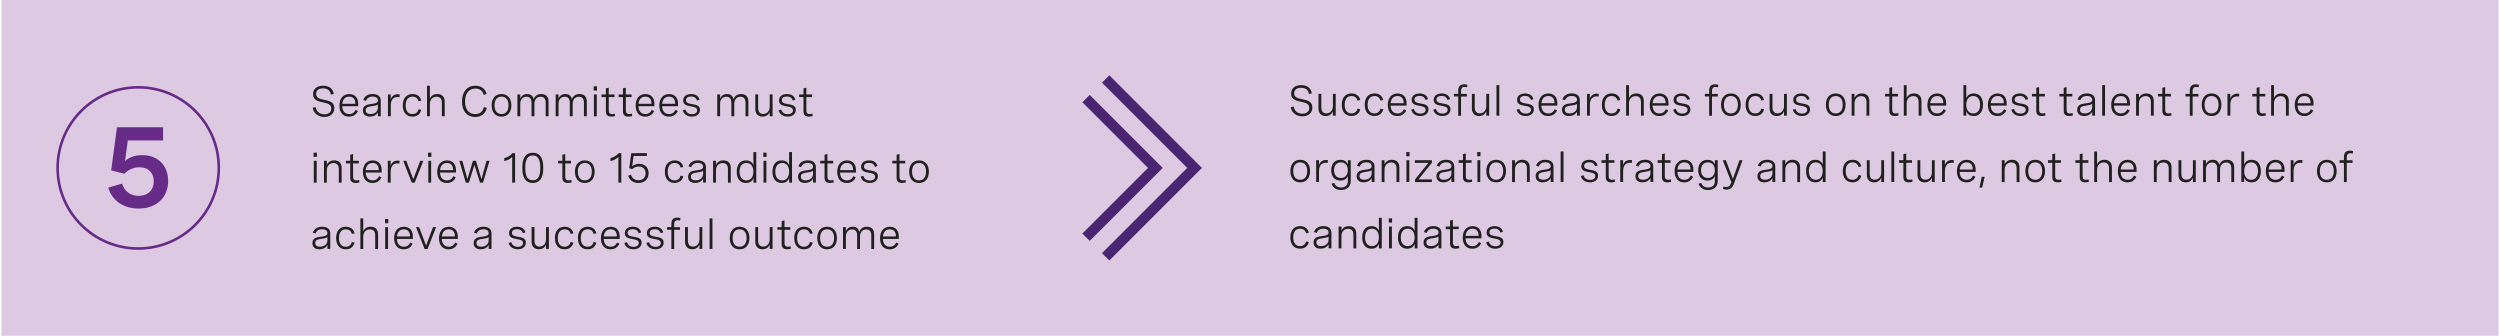 <?xml version="1.0" encoding="utf-8"?>
<!-- Generator: Adobe Illustrator 26.3.1, SVG Export Plug-In . SVG Version: 6.00 Build 0)  -->
<svg version="1.1" id="Layer_1" xmlns="http://www.w3.org/2000/svg" xmlns:xlink="http://www.w3.org/1999/xlink" x="0px" y="0px"
	 viewBox="0 0 956 128.41" style="enable-background:new 0 0 956 128.41;" xml:space="preserve">
<style type="text/css">
	.st0{fill:#DEC9E3;}
	.st1{fill:#4B2572;}
	.st2{fill:#9171B0;}
	.st3{fill:#652B86;}
	.st4{fill:none;}
	.st5{fill:#FFFFFF;}
	.st6{fill:#20201F;}
	.st7{fill:none;stroke:#652B86;stroke-miterlimit:10;}
	.st8{fill:none;stroke:#652B86;stroke-width:0.25;stroke-miterlimit:10;}
	.st9{fill:none;stroke:#652B86;stroke-width:0.25;stroke-miterlimit:10;stroke-dasharray:2.998,2.998;}
	.st10{fill:none;stroke:#4B2572;stroke-width:0.5;stroke-miterlimit:10;}
	.st11{fill:none;stroke:#652B86;stroke-width:0.5;stroke-miterlimit:10;}
	.st12{fill:#4B2572;stroke:#4B2572;stroke-width:0.5;stroke-miterlimit:10;}
	.st13{fill:#4B297A;}
	.st14{fill:#652B86;stroke:#000000;stroke-width:3;stroke-miterlimit:10;}
</style>
<rect x="0.55" class="st0" width="954.89" height="128.41"/>
<g>
	<rect x="118.51" y="32.78" class="st4" width="258.45" height="62.85"/>
	<path class="st6" d="M126.52,36.17c-0.18-1.43-1.19-2.37-2.99-2.37c-1.56,0-2.65,0.72-2.65,2.09c0,1.62,1.51,1.95,3.13,2.29
		c1.81,0.38,3.84,0.76,3.84,3.14c0,2.03-1.48,3.4-3.81,3.4c-2.41,0-4.21-1.44-4.44-3.54l1.13-0.2c0.22,1.69,1.52,2.72,3.31,2.72
		c1.66,0,2.65-0.88,2.65-2.21c0-1.64-1.54-1.98-3.18-2.34c-1.84-0.4-3.79-0.81-3.79-3.13c0-2.1,1.59-3.24,3.87-3.24
		c2.41,0,3.78,1.27,4.04,3.19L126.52,36.17z"/>
	<path class="st6" d="M136.97,40.62h-6.09c0.04,1.74,0.9,2.99,2.64,2.99c1.29,0,2.07-0.68,2.45-1.6l0.9,0.43
		c-0.56,1.26-1.66,2.16-3.41,2.16c-2.43,0-3.66-1.73-3.66-4.25c0-2.69,1.42-4.38,3.75-4.38c2.05,0,3.42,1.32,3.42,3.66V40.62z
		 M130.9,39.69h4.97v-0.16c0-1.74-0.93-2.58-2.35-2.58C131.89,36.95,131.03,38.11,130.9,39.69z"/>
	<path class="st6" d="M145.6,38.49v5.97h-1.08v-1.52c-0.69,1.23-1.89,1.65-3.07,1.65c-1.72,0-2.68-0.9-2.68-2.38
		c0-2.06,1.84-2.27,3.39-2.47c1.32-0.17,2.36-0.33,2.36-1.38c0-0.84-0.68-1.42-2.01-1.42c-1.34,0-2.2,0.59-2.55,1.62l-1.04-0.31
		c0.47-1.42,1.71-2.3,3.61-2.3C144.45,35.96,145.6,36.88,145.6,38.49z M144.51,41.19v-1.22c-0.55,0.37-1.43,0.52-2.3,0.64
		c-1.23,0.18-2.36,0.32-2.36,1.57c0,1,0.7,1.43,1.8,1.43C143.24,43.61,144.51,42.71,144.51,41.19z"/>
	<path class="st6" d="M148.34,36.12h1.09v1.85c0.44-1.36,1.48-1.93,2.71-1.93c0.23,0,0.47,0.02,0.71,0.07l-0.06,1.04
		c-0.25-0.03-0.47-0.06-0.71-0.06c-1.7,0-2.64,1.14-2.64,3.13v4.24h-1.09V36.12z"/>
	<path class="st6" d="M160.04,38.71c-0.29-1.13-1.08-1.76-2.29-1.76c-1.58,0-2.63,1.09-2.63,3.35c0,2.11,0.92,3.31,2.6,3.31
		c1.23,0,2.02-0.64,2.31-1.82l1.06,0.23c-0.38,1.55-1.51,2.57-3.37,2.57c-2.33,0-3.7-1.62-3.7-4.3c0-2.76,1.44-4.33,3.74-4.33
		c1.85,0,2.95,1.01,3.33,2.52L160.04,38.71z"/>
	<path class="st6" d="M163.3,32.78h1.09v4.92c0.5-1.1,1.42-1.74,2.82-1.74c1.86,0,2.85,1.12,2.85,2.9v5.61h-1.09v-5.21
		c0-1.44-0.66-2.28-2.01-2.28c-1.62,0-2.57,1.2-2.57,2.76v4.73h-1.09V32.78z"/>
	<path class="st6" d="M184.96,36.27c-0.37-1.59-1.54-2.41-3.19-2.41c-2.56,0-3.94,1.98-3.94,4.93c0,3.03,1.45,4.85,3.86,4.85
		c1.76,0,2.96-0.96,3.35-2.68l1.11,0.28c-0.47,2.18-2.09,3.49-4.48,3.49c-3.13,0-4.99-2.23-4.99-5.9s1.86-6.04,5.1-6.04
		c2.21,0,3.8,1.12,4.29,3.21L184.96,36.27z"/>
	<path class="st6" d="M195.54,40.28c0,2.69-1.45,4.32-3.77,4.32s-3.76-1.62-3.76-4.32c0-2.68,1.44-4.32,3.76-4.32
		S195.54,37.59,195.54,40.28z M189.1,40.28c0,2.14,1,3.33,2.67,3.33c1.67,0,2.68-1.19,2.68-3.33c0-2.13-1-3.33-2.68-3.33
		C190.1,36.95,189.1,38.14,189.1,40.28z"/>
	<path class="st6" d="M197.86,36.12h1.09v1.55c0.47-1.1,1.36-1.71,2.65-1.71c1.35,0,2.17,0.68,2.46,1.96
		c0.48-1.24,1.43-1.96,2.92-1.96c1.81,0,2.78,1.06,2.78,2.84v5.67h-1.09v-5.19c0-1.5-0.67-2.29-1.94-2.29
		c-1.49,0-2.37,1.12-2.37,2.68v4.8h-1.1v-5.19c0-1.49-0.64-2.29-1.91-2.29c-1.5,0-2.4,1.11-2.4,2.68v4.8h-1.09V36.12z"/>
	<path class="st6" d="M212.49,36.12h1.09v1.55c0.47-1.1,1.36-1.71,2.65-1.71c1.35,0,2.17,0.68,2.46,1.96
		c0.48-1.24,1.43-1.96,2.92-1.96c1.81,0,2.78,1.06,2.78,2.84v5.67h-1.09v-5.19c0-1.5-0.67-2.29-1.94-2.29
		c-1.49,0-2.37,1.12-2.37,2.68v4.8h-1.1v-5.19c0-1.49-0.64-2.29-1.91-2.29c-1.5,0-2.4,1.11-2.4,2.68v4.8h-1.09V36.12z"/>
	<path class="st6" d="M228.28,33.01v1.61h-1.25v-1.61H228.28z M228.2,36.12v8.35h-1.09v-8.35H228.2z"/>
	<path class="st6" d="M234.99,36.12v1h-2.2v5.13c0,0.72,0.2,1.36,1.3,1.36c0.31,0,0.65-0.06,1.01-0.15l0.11,0.92
		c-0.49,0.14-1,0.21-1.47,0.21c-2.05,0-2.05-1.54-2.05-2.11v-5.36h-1.65v-1h1.65v-2.31l1.09-0.29v2.6H234.99z"/>
	<path class="st6" d="M241.52,36.12v1h-2.2v5.13c0,0.72,0.2,1.36,1.3,1.36c0.31,0,0.65-0.06,1.01-0.15l0.11,0.92
		c-0.49,0.14-1,0.21-1.47,0.21c-2.05,0-2.05-1.54-2.05-2.11v-5.36h-1.65v-1h1.65v-2.31l1.09-0.29v2.6H241.52z"/>
	<path class="st6" d="M250.24,40.62h-6.09c0.04,1.74,0.9,2.99,2.64,2.99c1.29,0,2.07-0.68,2.45-1.6l0.9,0.43
		c-0.56,1.26-1.66,2.16-3.41,2.16c-2.43,0-3.66-1.73-3.66-4.25c0-2.69,1.42-4.38,3.75-4.38c2.05,0,3.42,1.32,3.42,3.66V40.62z
		 M244.16,39.69h4.97v-0.16c0-1.74-0.93-2.58-2.35-2.58C245.16,36.95,244.29,38.11,244.16,39.69z"/>
	<path class="st6" d="M259.29,40.62h-6.09c0.04,1.74,0.9,2.99,2.64,2.99c1.29,0,2.07-0.68,2.45-1.6l0.9,0.43
		c-0.56,1.26-1.66,2.16-3.41,2.16c-2.43,0-3.66-1.73-3.66-4.25c0-2.69,1.42-4.38,3.75-4.38c2.05,0,3.42,1.32,3.42,3.66V40.62z
		 M253.21,39.69h4.97v-0.16c0-1.74-0.93-2.58-2.35-2.58C254.21,36.95,253.34,38.11,253.21,39.69z"/>
	<path class="st6" d="M266.52,38.44c-0.29-1-1.04-1.54-2.25-1.54c-1.25,0-1.95,0.56-1.95,1.42c0,1.09,1.13,1.28,2.37,1.49
		c1.42,0.23,2.98,0.49,2.98,2.22c0,1.54-1.23,2.56-3.1,2.56c-1.71,0-3.1-0.86-3.5-2.43l1.03-0.3c0.31,1.25,1.31,1.8,2.49,1.8
		c1.24,0,2-0.61,2-1.48c0-1.08-1.15-1.27-2.39-1.5c-1.42-0.25-2.96-0.54-2.96-2.26c0-1.55,1.23-2.46,3.07-2.46s2.87,0.9,3.19,2.18
		L266.52,38.44z"/>
	<path class="st6" d="M274.28,36.12h1.09v1.55c0.47-1.1,1.36-1.71,2.65-1.71c1.35,0,2.17,0.68,2.46,1.96
		c0.48-1.24,1.43-1.96,2.92-1.96c1.81,0,2.78,1.06,2.78,2.84v5.67h-1.09v-5.19c0-1.5-0.67-2.29-1.94-2.29
		c-1.49,0-2.37,1.12-2.37,2.68v4.8h-1.1v-5.19c0-1.49-0.64-2.29-1.91-2.29c-1.5,0-2.4,1.11-2.4,2.68v4.8h-1.09V36.12z"/>
	<path class="st6" d="M295.43,44.47h-1.09v-1.62c-0.5,1.1-1.42,1.74-2.75,1.74c-1.75,0-2.76-1.11-2.76-2.9v-5.58h1.09v5.17
		c0,1.45,0.66,2.29,1.93,2.29c1.54,0,2.49-1.2,2.49-2.76v-4.7h1.09V44.47z"/>
	<path class="st6" d="M303.16,38.44c-0.29-1-1.04-1.54-2.25-1.54c-1.25,0-1.95,0.56-1.95,1.42c0,1.09,1.13,1.28,2.37,1.49
		c1.42,0.23,2.98,0.49,2.98,2.22c0,1.54-1.23,2.56-3.1,2.56c-1.71,0-3.1-0.86-3.5-2.43l1.03-0.3c0.31,1.25,1.31,1.8,2.49,1.8
		c1.24,0,2-0.61,2-1.48c0-1.08-1.15-1.27-2.39-1.5c-1.42-0.25-2.96-0.54-2.96-2.26c0-1.55,1.23-2.46,3.07-2.46s2.87,0.9,3.19,2.18
		L303.16,38.44z"/>
	<path class="st6" d="M310.55,36.12v1h-2.2v5.13c0,0.72,0.2,1.36,1.3,1.36c0.31,0,0.65-0.06,1.01-0.15l0.11,0.92
		c-0.49,0.14-1,0.21-1.47,0.21c-2.05,0-2.05-1.54-2.05-2.11v-5.36h-1.65v-1h1.65v-2.31l1.09-0.29v2.6H310.55z"/>
	<path class="st6" d="M121.17,58.38v1.61h-1.25v-1.61H121.17z M121.1,61.49v8.35H120v-8.35H121.1z"/>
	<path class="st6" d="M123.89,61.49h1.09v1.58c0.5-1.1,1.42-1.74,2.82-1.74c1.86,0,2.85,1.12,2.85,2.9v5.61h-1.09v-5.21
		c0-1.44-0.66-2.28-2.01-2.28c-1.62,0-2.57,1.2-2.57,2.76v4.73h-1.09V61.49z"/>
	<path class="st6" d="M137.22,61.49v1h-2.2v5.13c0,0.72,0.2,1.36,1.3,1.36c0.31,0,0.65-0.06,1.01-0.15l0.11,0.92
		c-0.49,0.14-1,0.21-1.47,0.21c-2.05,0-2.05-1.54-2.05-2.11v-5.36h-1.65v-1h1.65v-2.31l1.09-0.29v2.6H137.22z"/>
	<path class="st6" d="M145.94,65.99h-6.09c0.04,1.74,0.9,2.99,2.64,2.99c1.29,0,2.07-0.68,2.45-1.6l0.9,0.43
		c-0.56,1.26-1.66,2.16-3.41,2.16c-2.43,0-3.66-1.73-3.66-4.25c0-2.69,1.42-4.38,3.75-4.38c2.05,0,3.42,1.32,3.42,3.66V65.99z
		 M139.86,65.06h4.97V64.9c0-1.74-0.93-2.58-2.35-2.58C140.85,62.32,139.99,63.48,139.86,65.06z"/>
	<path class="st6" d="M148.29,61.49h1.09v1.85c0.44-1.36,1.48-1.93,2.71-1.93c0.23,0,0.47,0.02,0.71,0.07l-0.06,1.04
		c-0.25-0.03-0.47-0.06-0.71-0.06c-1.7,0-2.64,1.14-2.64,3.13v4.24h-1.09V61.49z"/>
	<path class="st6" d="M160.69,61.49h1.18l-3.27,8.35h-1.14l-3.27-8.35h1.17l2.68,7.04L160.69,61.49z"/>
	<path class="st6" d="M164.95,58.38v1.61h-1.25v-1.61H164.95z M164.87,61.49v8.35h-1.09v-8.35H164.87z"/>
	<path class="st6" d="M174.36,65.99h-6.09c0.04,1.74,0.9,2.99,2.64,2.99c1.29,0,2.07-0.68,2.45-1.6l0.9,0.43
		c-0.56,1.26-1.66,2.16-3.41,2.16c-2.43,0-3.66-1.73-3.66-4.25c0-2.69,1.42-4.38,3.75-4.38c2.05,0,3.42,1.32,3.42,3.66V65.99z
		 M168.28,65.06h4.97V64.9c0-1.74-0.93-2.58-2.35-2.58C169.28,62.32,168.41,63.48,168.28,65.06z"/>
	<path class="st6" d="M186.04,61.49h1.15l-2.49,8.35h-1.15l-2.13-6.75l-2.13,6.75h-1.16l-2.48-8.35h1.15l1.94,7.03l2.11-7.03h1.15
		l2.11,7.03L186.04,61.49z"/>
	<path class="st6" d="M196.97,58.57v11.26h-1.11v-9.85c-0.72,0.8-1.73,1.34-3.02,1.62v-1.16c1.28-0.28,2.33-0.92,3.14-1.87H196.97z"
		/>
	<path class="st6" d="M207.73,63.95v0.48c0,3.62-1.37,5.54-3.99,5.54c-2.63,0-4-1.91-4-5.54v-0.48c0-3.62,1.37-5.54,4-5.54
		C206.36,58.41,207.73,60.32,207.73,63.95z M200.87,63.95v0.48c0,3.02,0.94,4.5,2.87,4.5c1.92,0,2.86-1.48,2.86-4.5v-0.48
		c0-3.02-0.94-4.5-2.86-4.5C201.81,59.45,200.87,60.93,200.87,63.95z"/>
	<path class="st6" d="M218.35,61.49v1h-2.2v5.13c0,0.72,0.2,1.36,1.3,1.36c0.31,0,0.65-0.06,1.01-0.15l0.11,0.92
		c-0.49,0.14-1,0.21-1.47,0.21c-2.05,0-2.05-1.54-2.05-2.11v-5.36h-1.65v-1h1.65v-2.31l1.09-0.29v2.6H218.35z"/>
	<path class="st6" d="M227.39,65.65c0,2.69-1.45,4.32-3.77,4.32s-3.76-1.62-3.76-4.32c0-2.68,1.44-4.32,3.76-4.32
		S227.39,62.96,227.39,65.65z M220.96,65.65c0,2.14,1,3.33,2.67,3.33c1.67,0,2.68-1.19,2.68-3.33c0-2.13-1-3.33-2.68-3.33
		C221.96,62.32,220.96,63.51,220.96,65.65z"/>
	<path class="st6" d="M237.58,58.57v11.26h-1.11v-9.85c-0.72,0.8-1.73,1.34-3.02,1.62v-1.16c1.28-0.28,2.33-0.92,3.14-1.87H237.58z"
		/>
	<path class="st6" d="M247.38,58.57v1.05h-5.11l-0.53,3.97c0.83-0.67,1.77-0.93,2.71-0.93c2.29,0,3.58,1.55,3.58,3.58
		c0,2.2-1.51,3.73-3.89,3.73c-1.94,0-3.42-1.04-3.93-2.82l1.08-0.33c0.39,1.34,1.46,2.11,2.88,2.11c1.69,0,2.72-1.08,2.72-2.64
		c0-1.43-0.88-2.62-2.6-2.62c-1,0-1.95,0.4-2.56,1.02l-1.1-0.4l0.77-5.72H247.38z"/>
	<path class="st6" d="M260.26,64.08c-0.29-1.13-1.08-1.76-2.29-1.76c-1.58,0-2.63,1.09-2.63,3.35c0,2.11,0.92,3.31,2.6,3.31
		c1.23,0,2.02-0.64,2.31-1.82l1.06,0.23c-0.38,1.55-1.51,2.57-3.37,2.57c-2.33,0-3.7-1.62-3.7-4.3c0-2.76,1.44-4.33,3.74-4.33
		c1.85,0,2.95,1.01,3.33,2.52L260.26,64.08z"/>
	<path class="st6" d="M269.95,63.86v5.97h-1.08v-1.52c-0.69,1.23-1.89,1.65-3.07,1.65c-1.72,0-2.68-0.9-2.68-2.38
		c0-2.06,1.84-2.27,3.39-2.47c1.32-0.17,2.36-0.33,2.36-1.38c0-0.84-0.68-1.42-2.01-1.42c-1.34,0-2.2,0.59-2.55,1.62l-1.04-0.31
		c0.47-1.42,1.71-2.3,3.61-2.3C268.8,61.33,269.95,62.24,269.95,63.86z M268.86,66.55v-1.22c-0.55,0.37-1.43,0.52-2.3,0.64
		c-1.23,0.18-2.36,0.32-2.36,1.57c0,1,0.7,1.43,1.8,1.43C267.59,68.98,268.86,68.08,268.86,66.55z"/>
	<path class="st6" d="M272.69,61.49h1.09v1.58c0.5-1.1,1.42-1.74,2.82-1.74c1.86,0,2.85,1.12,2.85,2.9v5.61h-1.09v-5.21
		c0-1.44-0.66-2.28-2.01-2.28c-1.62,0-2.57,1.2-2.57,2.76v4.73h-1.09V61.49z"/>
	<path class="st6" d="M289.19,69.84h-1.08v-1.73c-0.57,1.37-1.58,1.86-2.84,1.86c-2.37,0-3.55-1.76-3.55-4.32
		c0-2.56,1.2-4.32,3.54-4.32c1.26,0,2.32,0.51,2.84,1.82v-5h1.1V69.84z M288.09,65.65c0-2.09-1-3.33-2.65-3.33
		c-1.65,0-2.64,1.24-2.64,3.33c0,2.08,0.98,3.33,2.64,3.33C287.09,68.98,288.09,67.73,288.09,65.65z"/>
	<path class="st6" d="M293.14,58.38v1.61h-1.25v-1.61H293.14z M293.06,61.49v8.35h-1.09v-8.35H293.06z"/>
	<path class="st6" d="M302.86,69.84h-1.08v-1.73c-0.57,1.37-1.58,1.86-2.84,1.86c-2.37,0-3.55-1.76-3.55-4.32
		c0-2.56,1.2-4.32,3.54-4.32c1.26,0,2.32,0.51,2.84,1.82v-5h1.1V69.84z M301.76,65.65c0-2.09-1-3.33-2.65-3.33
		c-1.65,0-2.64,1.24-2.64,3.33c0,2.08,0.98,3.33,2.64,3.33C300.76,68.98,301.76,67.73,301.76,65.65z"/>
	<path class="st6" d="M311.99,63.86v5.97h-1.08v-1.52c-0.69,1.23-1.89,1.65-3.07,1.65c-1.72,0-2.68-0.9-2.68-2.38
		c0-2.06,1.84-2.27,3.39-2.47c1.32-0.17,2.36-0.33,2.36-1.38c0-0.84-0.68-1.42-2.01-1.42c-1.34,0-2.2,0.59-2.55,1.62l-1.04-0.31
		c0.47-1.42,1.71-2.3,3.61-2.3C310.84,61.33,311.99,62.24,311.99,63.86z M310.9,66.55v-1.22c-0.55,0.37-1.43,0.52-2.3,0.64
		c-1.23,0.18-2.36,0.32-2.36,1.57c0,1,0.7,1.43,1.8,1.43C309.63,68.98,310.9,68.08,310.9,66.55z"/>
	<path class="st6" d="M318.61,61.49v1h-2.2v5.13c0,0.72,0.2,1.36,1.3,1.36c0.31,0,0.65-0.06,1.01-0.15l0.11,0.92
		c-0.49,0.14-1,0.21-1.47,0.21c-2.05,0-2.05-1.54-2.05-2.11v-5.36h-1.65v-1h1.65v-2.31l1.09-0.29v2.6H318.61z"/>
	<path class="st6" d="M327.32,65.99h-6.09c0.04,1.74,0.9,2.99,2.64,2.99c1.29,0,2.07-0.68,2.45-1.6l0.9,0.43
		c-0.56,1.26-1.66,2.16-3.41,2.16c-2.43,0-3.66-1.73-3.66-4.25c0-2.69,1.42-4.38,3.75-4.38c2.05,0,3.42,1.32,3.42,3.66V65.99z
		 M321.25,65.06h4.97V64.9c0-1.74-0.93-2.58-2.35-2.58C322.24,62.32,321.37,63.48,321.25,65.06z"/>
	<path class="st6" d="M334.56,63.81c-0.29-1-1.04-1.54-2.25-1.54c-1.25,0-1.95,0.56-1.95,1.42c0,1.09,1.13,1.28,2.37,1.49
		c1.42,0.23,2.98,0.49,2.98,2.22c0,1.54-1.23,2.56-3.1,2.56c-1.71,0-3.1-0.86-3.5-2.43l1.03-0.3c0.31,1.25,1.31,1.8,2.49,1.8
		c1.24,0,2-0.61,2-1.48c0-1.08-1.15-1.27-2.39-1.5c-1.42-0.25-2.96-0.54-2.96-2.26c0-1.55,1.23-2.46,3.07-2.46s2.87,0.9,3.19,2.18
		L334.56,63.81z"/>
	<path class="st6" d="M346.16,61.49v1h-2.2v5.13c0,0.72,0.2,1.36,1.3,1.36c0.31,0,0.65-0.06,1.01-0.15l0.11,0.92
		c-0.49,0.14-1,0.21-1.47,0.21c-2.05,0-2.05-1.54-2.05-2.11v-5.36h-1.65v-1h1.65v-2.31l1.09-0.29v2.6H346.16z"/>
	<path class="st6" d="M355.2,65.65c0,2.69-1.45,4.32-3.77,4.32c-2.32,0-3.76-1.62-3.76-4.32c0-2.68,1.44-4.32,3.76-4.32
		C353.76,61.33,355.2,62.96,355.2,65.65z M348.77,65.65c0,2.14,1,3.33,2.67,3.33c1.67,0,2.68-1.19,2.68-3.33
		c0-2.13-1-3.33-2.68-3.33C349.77,62.32,348.77,63.51,348.77,65.65z"/>
	<path class="st6" d="M126.29,89.23v5.97h-1.08v-1.52c-0.69,1.23-1.89,1.65-3.07,1.65c-1.72,0-2.68-0.9-2.68-2.38
		c0-2.06,1.84-2.27,3.39-2.47c1.32-0.17,2.36-0.33,2.36-1.38c0-0.84-0.68-1.42-2.01-1.42c-1.34,0-2.2,0.59-2.55,1.62L119.6,89
		c0.47-1.42,1.71-2.3,3.61-2.3C125.14,86.7,126.29,87.61,126.29,89.23z M125.2,91.92V90.7c-0.55,0.37-1.43,0.52-2.3,0.64
		c-1.23,0.18-2.36,0.32-2.36,1.57c0,1,0.7,1.43,1.8,1.43C123.93,94.34,125.2,93.45,125.2,91.92z"/>
	<path class="st6" d="M134.55,89.45c-0.29-1.13-1.08-1.76-2.29-1.76c-1.58,0-2.63,1.09-2.63,3.35c0,2.11,0.92,3.31,2.6,3.31
		c1.23,0,2.02-0.64,2.31-1.82l1.06,0.23c-0.38,1.55-1.51,2.57-3.37,2.57c-2.33,0-3.7-1.62-3.7-4.3c0-2.76,1.44-4.33,3.74-4.33
		c1.85,0,2.95,1.01,3.33,2.52L134.55,89.45z"/>
	<path class="st6" d="M137.81,83.52h1.09v4.92c0.5-1.1,1.42-1.74,2.82-1.74c1.86,0,2.85,1.12,2.85,2.9v5.61h-1.09V90
		c0-1.44-0.66-2.28-2.01-2.28c-1.62,0-2.57,1.2-2.57,2.76v4.73h-1.09V83.52z"/>
	<path class="st6" d="M148.47,83.75v1.61h-1.25v-1.61H148.47z M148.39,86.86v8.35h-1.09v-8.35H148.39z"/>
	<path class="st6" d="M157.88,91.36h-6.09c0.04,1.74,0.9,2.99,2.64,2.99c1.29,0,2.07-0.68,2.45-1.6l0.9,0.43
		c-0.56,1.26-1.66,2.16-3.41,2.16c-2.43,0-3.66-1.73-3.66-4.25c0-2.69,1.42-4.38,3.75-4.38c2.05,0,3.42,1.32,3.42,3.66V91.36z
		 M151.8,90.43h4.97v-0.16c0-1.74-0.93-2.58-2.35-2.58C152.8,87.69,151.93,88.85,151.8,90.43z"/>
	<path class="st6" d="M165.59,86.86h1.18l-3.27,8.35h-1.14l-3.27-8.35h1.17l2.68,7.04L165.59,86.86z"/>
	<path class="st6" d="M175.05,91.36h-6.09c0.04,1.74,0.9,2.99,2.64,2.99c1.29,0,2.07-0.68,2.45-1.6l0.9,0.43
		c-0.56,1.26-1.66,2.16-3.41,2.16c-2.43,0-3.66-1.73-3.66-4.25c0-2.69,1.42-4.38,3.75-4.38c2.05,0,3.42,1.32,3.42,3.66V91.36z
		 M168.97,90.43h4.97v-0.16c0-1.74-0.93-2.58-2.35-2.58C169.97,87.69,169.1,88.85,168.97,90.43z"/>
	<path class="st6" d="M187.95,89.23v5.97h-1.08v-1.52c-0.69,1.23-1.89,1.65-3.07,1.65c-1.72,0-2.68-0.9-2.68-2.38
		c0-2.06,1.84-2.27,3.39-2.47c1.32-0.17,2.36-0.33,2.36-1.38c0-0.84-0.68-1.42-2.01-1.42c-1.34,0-2.2,0.59-2.55,1.62L181.26,89
		c0.47-1.42,1.71-2.3,3.61-2.3C186.8,86.7,187.95,87.61,187.95,89.23z M186.86,91.92V90.7c-0.55,0.37-1.43,0.52-2.3,0.64
		c-1.23,0.18-2.36,0.32-2.36,1.57c0,1,0.7,1.43,1.8,1.43C185.59,94.34,186.86,93.45,186.86,91.92z"/>
	<path class="st6" d="M199.94,89.18c-0.29-1-1.04-1.54-2.25-1.54c-1.25,0-1.95,0.56-1.95,1.42c0,1.09,1.13,1.28,2.37,1.49
		c1.42,0.23,2.98,0.49,2.98,2.22c0,1.54-1.23,2.56-3.1,2.56c-1.71,0-3.1-0.86-3.5-2.43l1.03-0.3c0.31,1.25,1.31,1.8,2.48,1.8
		c1.24,0,2-0.61,2-1.48c0-1.08-1.15-1.27-2.39-1.5c-1.42-0.25-2.96-0.54-2.96-2.26c0-1.55,1.23-2.46,3.07-2.46s2.87,0.9,3.19,2.18
		L199.94,89.18z"/>
	<path class="st6" d="M209.89,95.2h-1.09v-1.62c-0.5,1.1-1.42,1.74-2.75,1.74c-1.75,0-2.76-1.11-2.76-2.9v-5.58h1.09v5.17
		c0,1.45,0.66,2.29,1.93,2.29c1.54,0,2.49-1.2,2.49-2.76v-4.7h1.09V95.2z"/>
	<path class="st6" d="M218.22,89.45c-0.29-1.13-1.08-1.76-2.29-1.76c-1.58,0-2.63,1.09-2.63,3.35c0,2.11,0.92,3.31,2.6,3.31
		c1.23,0,2.02-0.64,2.31-1.82l1.06,0.23c-0.38,1.55-1.51,2.57-3.37,2.57c-2.33,0-3.7-1.62-3.7-4.3c0-2.76,1.44-4.33,3.74-4.33
		c1.85,0,2.95,1.01,3.33,2.52L218.22,89.45z"/>
	<path class="st6" d="M227.01,89.45c-0.29-1.13-1.08-1.76-2.29-1.76c-1.58,0-2.63,1.09-2.63,3.35c0,2.11,0.92,3.31,2.6,3.31
		c1.23,0,2.02-0.64,2.31-1.82l1.06,0.23c-0.38,1.55-1.51,2.57-3.37,2.57c-2.33,0-3.7-1.62-3.7-4.3c0-2.76,1.44-4.33,3.74-4.33
		c1.85,0,2.95,1.01,3.33,2.52L227.01,89.45z"/>
	<path class="st6" d="M236.96,91.36h-6.09c0.04,1.74,0.9,2.99,2.64,2.99c1.29,0,2.07-0.68,2.45-1.6l0.9,0.43
		c-0.56,1.26-1.66,2.16-3.41,2.16c-2.43,0-3.66-1.73-3.66-4.25c0-2.69,1.42-4.38,3.75-4.38c2.05,0,3.42,1.32,3.42,3.66V91.36z
		 M230.89,90.43h4.97v-0.16c0-1.74-0.93-2.58-2.35-2.58C231.88,87.69,231.01,88.85,230.89,90.43z"/>
	<path class="st6" d="M244.2,89.18c-0.29-1-1.04-1.54-2.25-1.54c-1.25,0-1.95,0.56-1.95,1.42c0,1.09,1.13,1.28,2.37,1.49
		c1.42,0.23,2.98,0.49,2.98,2.22c0,1.54-1.23,2.56-3.1,2.56c-1.71,0-3.1-0.86-3.5-2.43l1.03-0.3c0.31,1.25,1.31,1.8,2.49,1.8
		c1.24,0,2-0.61,2-1.48c0-1.08-1.16-1.27-2.39-1.5c-1.42-0.25-2.96-0.54-2.96-2.26c0-1.55,1.23-2.46,3.07-2.46s2.87,0.9,3.19,2.18
		L244.2,89.18z"/>
	<path class="st6" d="M252.63,89.18c-0.29-1-1.04-1.54-2.25-1.54c-1.25,0-1.95,0.56-1.95,1.42c0,1.09,1.13,1.28,2.37,1.49
		c1.42,0.23,2.98,0.49,2.98,2.22c0,1.54-1.23,2.56-3.1,2.56c-1.71,0-3.1-0.86-3.5-2.43l1.03-0.3c0.31,1.25,1.31,1.8,2.49,1.8
		c1.24,0,2-0.61,2-1.48c0-1.08-1.15-1.27-2.39-1.5c-1.42-0.25-2.96-0.54-2.96-2.26c0-1.55,1.23-2.46,3.07-2.46s2.87,0.9,3.19,2.18
		L252.63,89.18z"/>
	<path class="st6" d="M256.73,95.2v-7.34h-1.65v-1h1.65v-1.25c0-1.72,0.84-2.41,2.3-2.41c0.41,0,0.8,0.06,1.2,0.19l-0.14,0.96
		c-0.31-0.1-0.61-0.16-0.91-0.16c-1.14,0-1.37,0.75-1.37,1.56v1.12h2.22v1h-2.22v7.34H256.73z"/>
	<path class="st6" d="M268.56,95.2h-1.09v-1.62c-0.5,1.1-1.42,1.74-2.75,1.74c-1.75,0-2.76-1.11-2.76-2.9v-5.58h1.09v5.17
		c0,1.45,0.66,2.29,1.93,2.29c1.54,0,2.49-1.2,2.49-2.76v-4.7h1.09V95.2z"/>
	<path class="st6" d="M271.35,83.52h1.09V95.2h-1.09V83.52z"/>
	<path class="st6" d="M286.58,91.02c0,2.69-1.45,4.32-3.77,4.32c-2.32,0-3.76-1.62-3.76-4.32c0-2.68,1.44-4.32,3.76-4.32
		C285.13,86.7,286.58,88.33,286.58,91.02z M280.15,91.02c0,2.14,1,3.33,2.67,3.33c1.67,0,2.68-1.19,2.68-3.33
		c0-2.13-1-3.33-2.68-3.33C281.15,87.69,280.15,88.88,280.15,91.02z"/>
	<path class="st6" d="M295.42,95.2h-1.09v-1.62c-0.5,1.1-1.42,1.74-2.75,1.74c-1.75,0-2.76-1.11-2.76-2.9v-5.58h1.09v5.17
		c0,1.45,0.66,2.29,1.93,2.29c1.54,0,2.49-1.2,2.49-2.76v-4.7h1.09V95.2z"/>
	<path class="st6" d="M302.21,86.86v1h-2.2v5.13c0,0.72,0.2,1.36,1.3,1.36c0.31,0,0.65-0.06,1.01-0.15l0.11,0.92
		c-0.49,0.14-1,0.21-1.47,0.21c-2.05,0-2.05-1.54-2.05-2.11v-5.36h-1.65v-1h1.65v-2.31l1.09-0.29v2.6H302.21z"/>
	<path class="st6" d="M309.74,89.45c-0.29-1.13-1.08-1.76-2.29-1.76c-1.58,0-2.63,1.09-2.63,3.35c0,2.11,0.92,3.31,2.6,3.31
		c1.23,0,2.02-0.64,2.31-1.82l1.06,0.23c-0.38,1.55-1.51,2.57-3.37,2.57c-2.33,0-3.7-1.62-3.7-4.3c0-2.76,1.44-4.33,3.74-4.33
		c1.85,0,2.95,1.01,3.33,2.52L309.74,89.45z"/>
	<path class="st6" d="M320.04,91.02c0,2.69-1.45,4.32-3.77,4.32s-3.76-1.62-3.76-4.32c0-2.68,1.44-4.32,3.76-4.32
		S320.04,88.33,320.04,91.02z M313.61,91.02c0,2.14,1,3.33,2.67,3.33c1.67,0,2.68-1.19,2.68-3.33c0-2.13-1-3.33-2.68-3.33
		C314.61,87.69,313.61,88.88,313.61,91.02z"/>
	<path class="st6" d="M322.37,86.86h1.09v1.55c0.47-1.1,1.36-1.71,2.65-1.71c1.35,0,2.17,0.68,2.46,1.96
		c0.48-1.24,1.43-1.96,2.92-1.96c1.81,0,2.78,1.06,2.78,2.84v5.67h-1.09v-5.19c0-1.5-0.67-2.29-1.94-2.29
		c-1.49,0-2.37,1.12-2.37,2.68v4.8h-1.1v-5.19c0-1.49-0.64-2.29-1.91-2.29c-1.5,0-2.4,1.11-2.4,2.68v4.8h-1.09V86.86z"/>
	<path class="st6" d="M343.7,91.36h-6.09c0.04,1.74,0.9,2.99,2.64,2.99c1.29,0,2.07-0.68,2.45-1.6l0.9,0.43
		c-0.56,1.26-1.66,2.16-3.41,2.16c-2.43,0-3.66-1.73-3.66-4.25c0-2.69,1.42-4.38,3.75-4.38c2.05,0,3.42,1.32,3.42,3.66V91.36z
		 M337.62,90.43h4.97v-0.16c0-1.74-0.93-2.58-2.35-2.58C338.62,87.69,337.75,88.85,337.62,90.43z"/>
</g>
<g>
	<rect x="492.51" y="32.55" class="st4" width="429.54" height="63.31"/>
	<path class="st6" d="M500.52,35.94c-0.17-1.43-1.19-2.37-2.99-2.37c-1.56,0-2.65,0.72-2.65,2.09c0,1.62,1.51,1.95,3.13,2.29
		c1.81,0.38,3.84,0.76,3.84,3.14c0,2.03-1.48,3.4-3.81,3.4c-2.41,0-4.21-1.44-4.44-3.54l1.13-0.2c0.21,1.69,1.52,2.72,3.31,2.72
		c1.66,0,2.65-0.88,2.65-2.21c0-1.64-1.55-1.98-3.18-2.34c-1.84-0.4-3.79-0.81-3.79-3.13c0-2.1,1.59-3.24,3.87-3.24
		c2.41,0,3.78,1.27,4.04,3.19L500.52,35.94z"/>
	<path class="st6" d="M510.78,44.24h-1.09v-1.62c-0.5,1.1-1.42,1.75-2.75,1.75c-1.75,0-2.76-1.11-2.76-2.9v-5.58h1.09v5.17
		c0,1.45,0.66,2.29,1.93,2.29c1.54,0,2.49-1.2,2.49-2.76v-4.7h1.09V44.24z"/>
	<path class="st6" d="M519.12,38.48c-0.29-1.13-1.08-1.76-2.29-1.76c-1.58,0-2.63,1.09-2.63,3.34c0,2.11,0.92,3.31,2.6,3.31
		c1.23,0,2.02-0.64,2.31-1.82l1.06,0.23c-0.38,1.55-1.51,2.57-3.37,2.57c-2.33,0-3.7-1.62-3.7-4.3c0-2.76,1.44-4.33,3.74-4.33
		c1.85,0,2.95,1.01,3.33,2.52L519.12,38.48z"/>
	<path class="st6" d="M527.9,38.48c-0.29-1.13-1.08-1.76-2.29-1.76c-1.58,0-2.63,1.09-2.63,3.34c0,2.11,0.92,3.31,2.6,3.31
		c1.23,0,2.02-0.64,2.31-1.82l1.06,0.23c-0.38,1.55-1.51,2.57-3.37,2.57c-2.33,0-3.7-1.62-3.7-4.3c0-2.76,1.44-4.33,3.74-4.33
		c1.85,0,2.95,1.01,3.33,2.52L527.9,38.48z"/>
	<path class="st6" d="M537.86,40.39h-6.09c0.04,1.74,0.9,2.99,2.64,2.99c1.29,0,2.07-0.68,2.45-1.6l0.9,0.43
		c-0.56,1.26-1.66,2.16-3.41,2.16c-2.43,0-3.66-1.73-3.66-4.25c0-2.69,1.42-4.38,3.75-4.38c2.05,0,3.42,1.32,3.42,3.66V40.39z
		 M531.78,39.46h4.97V39.3c0-1.74-0.93-2.58-2.35-2.58C532.77,36.72,531.91,37.88,531.78,39.46z"/>
	<path class="st6" d="M545.09,38.21c-0.29-1-1.04-1.54-2.25-1.54c-1.25,0-1.95,0.56-1.95,1.42c0,1.09,1.13,1.28,2.37,1.49
		c1.42,0.23,2.98,0.49,2.98,2.22c0,1.54-1.23,2.57-3.1,2.57c-1.71,0-3.1-0.86-3.5-2.43l1.03-0.3c0.31,1.25,1.31,1.8,2.49,1.8
		c1.24,0,2-0.61,2-1.48c0-1.08-1.15-1.27-2.39-1.5c-1.42-0.25-2.96-0.54-2.96-2.26c0-1.55,1.23-2.46,3.07-2.46s2.87,0.9,3.19,2.18
		L545.09,38.21z"/>
	<path class="st6" d="M553.52,38.21c-0.29-1-1.04-1.54-2.25-1.54c-1.25,0-1.95,0.56-1.95,1.42c0,1.09,1.13,1.28,2.37,1.49
		c1.42,0.23,2.98,0.49,2.98,2.22c0,1.54-1.23,2.57-3.1,2.57c-1.71,0-3.1-0.86-3.5-2.43l1.03-0.3c0.31,1.25,1.31,1.8,2.49,1.8
		c1.24,0,2-0.61,2-1.48c0-1.08-1.15-1.27-2.39-1.5c-1.42-0.25-2.96-0.54-2.96-2.26c0-1.55,1.23-2.46,3.07-2.46s2.87,0.9,3.19,2.18
		L553.52,38.21z"/>
	<path class="st6" d="M557.62,44.24v-7.34h-1.65v-1h1.65v-1.25c0-1.72,0.84-2.41,2.3-2.41c0.41,0,0.8,0.06,1.2,0.19l-0.14,0.96
		c-0.31-0.1-0.61-0.16-0.91-0.16c-1.14,0-1.37,0.75-1.37,1.56v1.12h2.22v1h-2.22v7.34H557.62z"/>
	<path class="st6" d="M569.45,44.24h-1.09v-1.62c-0.5,1.1-1.42,1.75-2.75,1.75c-1.75,0-2.76-1.11-2.76-2.9v-5.58h1.09v5.17
		c0,1.45,0.66,2.29,1.93,2.29c1.54,0,2.49-1.2,2.49-2.76v-4.7h1.09V44.24z"/>
	<path class="st6" d="M572.24,32.55h1.09v11.68h-1.09V32.55z"/>
	<path class="st6" d="M585.4,38.21c-0.29-1-1.04-1.54-2.25-1.54c-1.25,0-1.95,0.56-1.95,1.42c0,1.09,1.13,1.28,2.37,1.49
		c1.42,0.23,2.98,0.49,2.98,2.22c0,1.54-1.23,2.57-3.1,2.57c-1.71,0-3.1-0.86-3.5-2.43l1.03-0.3c0.31,1.25,1.31,1.8,2.49,1.8
		c1.24,0,2-0.61,2-1.48c0-1.08-1.15-1.27-2.39-1.5c-1.42-0.25-2.96-0.54-2.96-2.26c0-1.55,1.23-2.46,3.07-2.46s2.87,0.9,3.19,2.18
		L585.4,38.21z"/>
	<path class="st6" d="M595.51,40.39h-6.09c0.04,1.74,0.9,2.99,2.64,2.99c1.29,0,2.07-0.68,2.45-1.6l0.9,0.43
		c-0.56,1.26-1.66,2.16-3.41,2.16c-2.43,0-3.66-1.73-3.66-4.25c0-2.69,1.42-4.38,3.75-4.38c2.05,0,3.42,1.32,3.42,3.66V40.39z
		 M589.44,39.46h4.97V39.3c0-1.74-0.93-2.58-2.35-2.58C590.43,36.72,589.56,37.88,589.44,39.46z"/>
	<path class="st6" d="M604.13,38.26v5.97h-1.08v-1.52c-0.69,1.23-1.89,1.65-3.07,1.65c-1.72,0-2.68-0.9-2.68-2.38
		c0-2.06,1.84-2.27,3.39-2.47c1.32-0.17,2.36-0.33,2.36-1.38c0-0.84-0.68-1.42-2.01-1.42c-1.34,0-2.2,0.59-2.55,1.62l-1.04-0.31
		c0.47-1.42,1.71-2.3,3.61-2.3C602.99,35.73,604.13,36.65,604.13,38.26z M603.04,40.96v-1.22c-0.55,0.37-1.43,0.52-2.3,0.64
		c-1.23,0.18-2.36,0.32-2.36,1.57c0,1,0.7,1.43,1.8,1.43C601.78,43.38,603.04,42.49,603.04,40.96z"/>
	<path class="st6" d="M606.87,35.89h1.09v1.85c0.44-1.36,1.48-1.93,2.71-1.93c0.23,0,0.47,0.02,0.71,0.07l-0.06,1.04
		c-0.25-0.03-0.47-0.06-0.71-0.06c-1.7,0-2.64,1.14-2.64,3.13v4.24h-1.09V35.89z"/>
	<path class="st6" d="M618.57,38.48c-0.29-1.13-1.08-1.76-2.29-1.76c-1.58,0-2.63,1.09-2.63,3.34c0,2.11,0.92,3.31,2.6,3.31
		c1.23,0,2.02-0.64,2.31-1.82l1.06,0.23c-0.38,1.55-1.51,2.57-3.37,2.57c-2.33,0-3.7-1.62-3.7-4.3c0-2.76,1.44-4.33,3.74-4.33
		c1.85,0,2.95,1.01,3.33,2.52L618.57,38.48z"/>
	<path class="st6" d="M621.83,32.55h1.09v4.92c0.5-1.1,1.42-1.74,2.82-1.74c1.86,0,2.85,1.12,2.85,2.9v5.61h-1.09v-5.21
		c0-1.44-0.66-2.28-2.01-2.28c-1.62,0-2.57,1.2-2.57,2.76v4.73h-1.09V32.55z"/>
	<path class="st6" d="M638.03,40.39h-6.09c0.04,1.74,0.9,2.99,2.64,2.99c1.29,0,2.07-0.68,2.45-1.6l0.9,0.43
		c-0.56,1.26-1.66,2.16-3.41,2.16c-2.43,0-3.66-1.73-3.66-4.25c0-2.69,1.42-4.38,3.75-4.38c2.05,0,3.42,1.32,3.42,3.66V40.39z
		 M631.95,39.46h4.97V39.3c0-1.74-0.93-2.58-2.35-2.58C632.95,36.72,632.08,37.88,631.95,39.46z"/>
	<path class="st6" d="M645.26,38.21c-0.29-1-1.04-1.54-2.25-1.54c-1.25,0-1.95,0.56-1.95,1.42c0,1.09,1.13,1.28,2.37,1.49
		c1.42,0.23,2.98,0.49,2.98,2.22c0,1.54-1.23,2.57-3.1,2.57c-1.71,0-3.1-0.86-3.5-2.43l1.03-0.3c0.31,1.25,1.31,1.8,2.49,1.8
		c1.24,0,2-0.61,2-1.48c0-1.08-1.15-1.27-2.39-1.5c-1.42-0.25-2.96-0.54-2.96-2.26c0-1.55,1.23-2.46,3.07-2.46s2.87,0.9,3.19,2.18
		L645.26,38.21z"/>
	<path class="st6" d="M653.58,44.24v-7.34h-1.65v-1h1.65v-1.25c0-1.72,0.84-2.41,2.3-2.41c0.41,0,0.8,0.06,1.2,0.19l-0.14,0.96
		c-0.31-0.1-0.61-0.16-0.91-0.16c-1.14,0-1.37,0.75-1.37,1.56v1.12h2.22v1h-2.22v7.34H653.58z"/>
	<path class="st6" d="M665.66,40.05c0,2.69-1.45,4.32-3.77,4.32s-3.76-1.62-3.76-4.32c0-2.68,1.44-4.32,3.76-4.32
		S665.66,37.36,665.66,40.05z M659.22,40.05c0,2.14,1,3.33,2.67,3.33c1.67,0,2.68-1.19,2.68-3.33c0-2.13-1-3.33-2.68-3.33
		C660.23,36.72,659.22,37.91,659.22,40.05z"/>
	<path class="st6" d="M673.53,38.48c-0.29-1.13-1.08-1.76-2.29-1.76c-1.58,0-2.63,1.09-2.63,3.34c0,2.11,0.92,3.31,2.6,3.31
		c1.23,0,2.02-0.64,2.31-1.82l1.06,0.23c-0.38,1.55-1.51,2.57-3.37,2.57c-2.33,0-3.7-1.62-3.7-4.3c0-2.76,1.44-4.33,3.74-4.33
		c1.85,0,2.95,1.01,3.33,2.52L673.53,38.48z"/>
	<path class="st6" d="M683.3,44.24h-1.09v-1.62c-0.5,1.1-1.42,1.75-2.75,1.75c-1.75,0-2.76-1.11-2.76-2.9v-5.58h1.09v5.17
		c0,1.45,0.66,2.29,1.93,2.29c1.54,0,2.49-1.2,2.49-2.76v-4.7h1.09V44.24z"/>
	<path class="st6" d="M691.02,38.21c-0.29-1-1.04-1.54-2.25-1.54c-1.25,0-1.95,0.56-1.95,1.42c0,1.09,1.13,1.28,2.37,1.49
		c1.42,0.23,2.98,0.49,2.98,2.22c0,1.54-1.23,2.57-3.1,2.57c-1.71,0-3.1-0.86-3.5-2.43l1.03-0.3c0.31,1.25,1.31,1.8,2.49,1.8
		c1.24,0,2-0.61,2-1.48c0-1.08-1.15-1.27-2.39-1.5c-1.42-0.25-2.96-0.54-2.96-2.26c0-1.55,1.23-2.46,3.07-2.46s2.87,0.9,3.19,2.18
		L691.02,38.21z"/>
	<path class="st6" d="M705.75,40.05c0,2.69-1.45,4.32-3.77,4.32c-2.32,0-3.76-1.62-3.76-4.32c0-2.68,1.44-4.32,3.76-4.32
		C704.3,35.73,705.75,37.36,705.75,40.05z M699.31,40.05c0,2.14,1,3.33,2.67,3.33c1.67,0,2.68-1.19,2.68-3.33
		c0-2.13-1-3.33-2.68-3.33C700.32,36.72,699.31,37.91,699.31,40.05z"/>
	<path class="st6" d="M708.07,35.89h1.09v1.58c0.5-1.1,1.42-1.74,2.82-1.74c1.86,0,2.85,1.12,2.85,2.9v5.61h-1.09v-5.21
		c0-1.44-0.66-2.28-2.01-2.28c-1.62,0-2.57,1.2-2.57,2.76v4.73h-1.09V35.89z"/>
	<path class="st6" d="M725.78,35.89v1h-2.2v5.13c0,0.72,0.2,1.36,1.3,1.36c0.31,0,0.65-0.06,1.01-0.15l0.11,0.92
		c-0.49,0.14-1,0.22-1.47,0.22c-2.05,0-2.05-1.54-2.05-2.11v-5.36h-1.65v-1h1.65v-2.31l1.09-0.29v2.6H725.78z"/>
	<path class="st6" d="M728.01,32.55h1.09v4.92c0.5-1.1,1.42-1.74,2.82-1.74c1.86,0,2.85,1.12,2.85,2.9v5.61h-1.09v-5.21
		c0-1.44-0.66-2.28-2.01-2.28c-1.62,0-2.57,1.2-2.57,2.76v4.73h-1.09V32.55z"/>
	<path class="st6" d="M744.21,40.39h-6.09c0.04,1.74,0.9,2.99,2.64,2.99c1.29,0,2.07-0.68,2.45-1.6l0.9,0.43
		c-0.56,1.26-1.66,2.16-3.41,2.16c-2.43,0-3.66-1.73-3.66-4.25c0-2.69,1.42-4.38,3.75-4.38c2.05,0,3.42,1.32,3.42,3.66V40.39z
		 M738.13,39.46h4.97V39.3c0-1.74-0.93-2.58-2.35-2.58C739.13,36.72,738.26,37.88,738.13,39.46z"/>
	<path class="st6" d="M750.82,44.24V32.55h1.09v5c0.53-1.31,1.58-1.82,2.84-1.82c2.35,0,3.54,1.75,3.54,4.32
		c0,2.56-1.19,4.32-3.56,4.32c-1.25,0-2.28-0.49-2.84-1.86v1.73H750.82z M757.2,40.05c0-2.09-0.99-3.33-2.64-3.33
		c-1.64,0-2.65,1.23-2.65,3.33c0,2.09,1,3.33,2.65,3.33C756.22,43.38,757.2,42.13,757.2,40.05z"/>
	<path class="st6" d="M767.34,40.39h-6.09c0.04,1.74,0.9,2.99,2.64,2.99c1.29,0,2.07-0.68,2.45-1.6l0.9,0.43
		c-0.56,1.26-1.66,2.16-3.41,2.16c-2.43,0-3.66-1.73-3.66-4.25c0-2.69,1.42-4.38,3.75-4.38c2.05,0,3.42,1.32,3.42,3.66V40.39z
		 M761.27,39.46h4.97V39.3c0-1.74-0.93-2.58-2.35-2.58C762.26,36.72,761.39,37.88,761.27,39.46z"/>
	<path class="st6" d="M774.58,38.21c-0.29-1-1.04-1.54-2.25-1.54c-1.25,0-1.95,0.56-1.95,1.42c0,1.09,1.13,1.28,2.37,1.49
		c1.42,0.23,2.98,0.49,2.98,2.22c0,1.54-1.23,2.57-3.1,2.57c-1.71,0-3.1-0.86-3.5-2.43l1.03-0.3c0.31,1.25,1.31,1.8,2.49,1.8
		c1.24,0,2-0.61,2-1.48c0-1.08-1.15-1.27-2.39-1.5c-1.42-0.25-2.96-0.54-2.96-2.26c0-1.55,1.23-2.46,3.07-2.46s2.87,0.9,3.19,2.18
		L774.58,38.21z"/>
	<path class="st6" d="M781.97,35.89v1h-2.2v5.13c0,0.72,0.2,1.36,1.3,1.36c0.31,0,0.65-0.06,1.01-0.15l0.11,0.92
		c-0.49,0.14-1,0.22-1.47,0.22c-2.05,0-2.05-1.54-2.05-2.11v-5.36h-1.65v-1h1.65v-2.31l1.09-0.29v2.6H781.97z"/>
	<path class="st6" d="M792.46,35.89v1h-2.2v5.13c0,0.72,0.2,1.36,1.3,1.36c0.31,0,0.65-0.06,1.01-0.15l0.11,0.92
		c-0.49,0.14-1,0.22-1.47,0.22c-2.05,0-2.05-1.54-2.05-2.11v-5.36h-1.65v-1h1.65v-2.31l1.09-0.29v2.6H792.46z"/>
	<path class="st6" d="M801.14,38.26v5.97h-1.08v-1.52c-0.69,1.23-1.89,1.65-3.07,1.65c-1.72,0-2.68-0.9-2.68-2.38
		c0-2.06,1.84-2.27,3.39-2.47c1.32-0.17,2.36-0.33,2.36-1.38c0-0.84-0.68-1.42-2.01-1.42c-1.34,0-2.2,0.59-2.55,1.62l-1.04-0.31
		c0.47-1.42,1.71-2.3,3.61-2.3C799.99,35.73,801.14,36.65,801.14,38.26z M800.05,40.96v-1.22c-0.55,0.37-1.43,0.52-2.3,0.64
		c-1.23,0.18-2.36,0.32-2.36,1.57c0,1,0.7,1.43,1.8,1.43C798.78,43.38,800.05,42.49,800.05,40.96z"/>
	<path class="st6" d="M803.88,32.55h1.09v11.68h-1.09V32.55z"/>
	<path class="st6" d="M814.49,40.39h-6.09c0.04,1.74,0.9,2.99,2.64,2.99c1.29,0,2.07-0.68,2.45-1.6l0.9,0.43
		c-0.56,1.26-1.66,2.16-3.41,2.16c-2.43,0-3.66-1.73-3.66-4.25c0-2.69,1.42-4.38,3.75-4.38c2.05,0,3.42,1.32,3.42,3.66V40.39z
		 M808.41,39.46h4.97V39.3c0-1.74-0.93-2.58-2.35-2.58C809.4,36.72,808.54,37.88,808.41,39.46z"/>
	<path class="st6" d="M816.84,35.89h1.09v1.58c0.5-1.1,1.42-1.74,2.82-1.74c1.86,0,2.85,1.12,2.85,2.9v5.61h-1.09v-5.21
		c0-1.44-0.66-2.28-2.01-2.28c-1.62,0-2.57,1.2-2.57,2.76v4.73h-1.09V35.89z"/>
	<path class="st6" d="M830.17,35.89v1h-2.2v5.13c0,0.72,0.2,1.36,1.3,1.36c0.31,0,0.65-0.06,1.01-0.15l0.11,0.92
		c-0.49,0.14-1,0.22-1.47,0.22c-2.05,0-2.05-1.54-2.05-2.11v-5.36h-1.65v-1h1.65v-2.31l1.09-0.29v2.6H830.17z"/>
	<path class="st6" d="M837.38,44.24v-7.34h-1.65v-1h1.65v-1.25c0-1.72,0.84-2.41,2.3-2.41c0.41,0,0.8,0.06,1.2,0.19l-0.14,0.96
		c-0.31-0.1-0.61-0.16-0.91-0.16c-1.14,0-1.37,0.75-1.37,1.56v1.12h2.22v1h-2.22v7.34H837.38z"/>
	<path class="st6" d="M849.46,40.05c0,2.69-1.45,4.32-3.77,4.32c-2.32,0-3.76-1.62-3.76-4.32c0-2.68,1.44-4.32,3.76-4.32
		C848.01,35.73,849.46,37.36,849.46,40.05z M843.02,40.05c0,2.14,1,3.33,2.67,3.33c1.67,0,2.68-1.19,2.68-3.33
		c0-2.13-1-3.33-2.68-3.33C844.03,36.72,843.02,37.91,843.02,40.05z"/>
	<path class="st6" d="M851.78,35.89h1.09v1.85c0.44-1.36,1.48-1.93,2.71-1.93c0.23,0,0.47,0.02,0.71,0.07l-0.06,1.04
		c-0.25-0.03-0.47-0.06-0.71-0.06c-1.7,0-2.64,1.14-2.64,3.13v4.24h-1.09V35.89z"/>
	<path class="st6" d="M866.24,35.89v1h-2.2v5.13c0,0.72,0.2,1.36,1.3,1.36c0.31,0,0.65-0.06,1.01-0.15l0.11,0.92
		c-0.49,0.14-1,0.22-1.47,0.22c-2.05,0-2.05-1.54-2.05-2.11v-5.36h-1.65v-1h1.65v-2.31l1.09-0.29v2.6H866.24z"/>
	<path class="st6" d="M868.48,32.55h1.09v4.92c0.5-1.1,1.42-1.74,2.82-1.74c1.86,0,2.85,1.12,2.85,2.9v5.61h-1.09v-5.21
		c0-1.44-0.66-2.28-2.01-2.28c-1.62,0-2.57,1.2-2.57,2.76v4.73h-1.09V32.55z"/>
	<path class="st6" d="M884.68,40.39h-6.09c0.04,1.74,0.9,2.99,2.64,2.99c1.29,0,2.07-0.68,2.45-1.6l0.9,0.43
		c-0.56,1.26-1.66,2.16-3.41,2.16c-2.43,0-3.66-1.73-3.66-4.25c0-2.69,1.42-4.38,3.75-4.38c2.05,0,3.42,1.32,3.42,3.66V40.39z
		 M878.6,39.46h4.97V39.3c0-1.74-0.93-2.58-2.35-2.58C879.6,36.72,878.73,37.88,878.6,39.46z"/>
	<path class="st6" d="M500.97,65.42c0,2.69-1.45,4.32-3.77,4.32c-2.32,0-3.76-1.62-3.76-4.32c0-2.68,1.44-4.32,3.76-4.32
		C499.52,61.1,500.97,62.73,500.97,65.42z M494.53,65.42c0,2.14,1,3.33,2.67,3.33c1.67,0,2.68-1.19,2.68-3.33
		c0-2.13-1-3.33-2.68-3.33C495.54,62.09,494.53,63.28,494.53,65.42z"/>
	<path class="st6" d="M503.29,61.26h1.09v1.85c0.44-1.36,1.48-1.93,2.71-1.93c0.23,0,0.47,0.02,0.71,0.07l-0.06,1.04
		c-0.25-0.03-0.47-0.06-0.71-0.06c-1.7,0-2.64,1.14-2.64,3.13v4.24h-1.09V61.26z"/>
	<path class="st6" d="M516.52,61.26v8.08c0,1.97-1.45,3.33-3.69,3.33c-1.91,0-3.22-1-3.64-2.44l1.04-0.29
		c0.33,1.1,1.23,1.75,2.6,1.75c1.62,0,2.58-0.89,2.58-2.32v-2.1c-0.51,1.27-1.55,1.78-2.83,1.78c-2.34,0-3.54-1.7-3.54-3.98
		c0-2.25,1.18-3.96,3.55-3.96c1.24,0,2.29,0.46,2.83,1.75v-1.59H516.52z M510.13,65.07c0,1.8,1,3,2.64,3c1.65,0,2.64-1.2,2.64-3
		c0-1.79-1-2.98-2.64-2.98C511.12,62.09,510.13,63.28,510.13,65.07z"/>
	<path class="st6" d="M525.61,63.63v5.97h-1.08v-1.52c-0.69,1.23-1.89,1.65-3.07,1.65c-1.72,0-2.68-0.9-2.68-2.38
		c0-2.06,1.84-2.27,3.39-2.47c1.32-0.17,2.36-0.33,2.36-1.38c0-0.84-0.68-1.42-2.01-1.42c-1.34,0-2.2,0.59-2.55,1.62l-1.04-0.31
		c0.47-1.42,1.71-2.3,3.61-2.3C524.47,61.1,525.61,62.02,525.61,63.63z M524.52,66.32v-1.22c-0.55,0.37-1.43,0.52-2.3,0.64
		c-1.23,0.18-2.36,0.32-2.36,1.57c0,1,0.7,1.43,1.8,1.43C523.25,68.75,524.52,67.85,524.52,66.32z"/>
	<path class="st6" d="M528.35,61.26h1.09v1.58c0.5-1.1,1.42-1.74,2.82-1.74c1.86,0,2.85,1.12,2.85,2.9v5.61h-1.09V64.4
		c0-1.44-0.66-2.28-2.01-2.28c-1.62,0-2.57,1.2-2.57,2.76v4.73h-1.09V61.26z"/>
	<path class="st6" d="M539,58.15v1.61h-1.25v-1.61H539z M538.92,61.26v8.35h-1.09v-8.35H538.92z"/>
	<path class="st6" d="M547.55,61.26v0.99l-5.12,6.36h5.11v1h-6.42v-1.01l5.09-6.33h-5.17v-1H547.55z"/>
	<path class="st6" d="M556.11,63.63v5.97h-1.08v-1.52c-0.69,1.23-1.89,1.65-3.07,1.65c-1.72,0-2.68-0.9-2.68-2.38
		c0-2.06,1.84-2.27,3.39-2.47c1.32-0.17,2.36-0.33,2.36-1.38c0-0.84-0.68-1.42-2.01-1.42c-1.34,0-2.2,0.59-2.55,1.62l-1.04-0.31
		c0.47-1.42,1.71-2.3,3.61-2.3C554.97,61.1,556.11,62.02,556.11,63.63z M555.02,66.32v-1.22c-0.55,0.37-1.43,0.52-2.3,0.64
		c-1.23,0.18-2.36,0.32-2.36,1.57c0,1,0.7,1.43,1.8,1.43C553.75,68.75,555.02,67.85,555.02,66.32z"/>
	<path class="st6" d="M562.73,61.26v1h-2.2v5.13c0,0.72,0.2,1.36,1.3,1.36c0.31,0,0.65-0.06,1.01-0.15l0.11,0.92
		c-0.49,0.14-1,0.22-1.47,0.22c-2.05,0-2.05-1.54-2.05-2.11v-5.36h-1.65v-1h1.65v-2.31l1.09-0.29v2.6H562.73z"/>
	<path class="st6" d="M566.14,58.15v1.61h-1.25v-1.61H566.14z M566.06,61.26v8.35h-1.09v-8.35H566.06z"/>
	<path class="st6" d="M575.9,65.42c0,2.69-1.45,4.32-3.77,4.32c-2.32,0-3.76-1.62-3.76-4.32c0-2.68,1.44-4.32,3.76-4.32
		C574.45,61.1,575.9,62.73,575.9,65.42z M569.46,65.42c0,2.14,1,3.33,2.67,3.33c1.67,0,2.68-1.19,2.68-3.33c0-2.13-1-3.33-2.68-3.33
		C570.47,62.09,569.46,63.28,569.46,65.42z"/>
	<path class="st6" d="M578.22,61.26h1.09v1.58c0.5-1.1,1.42-1.74,2.82-1.74c1.86,0,2.85,1.12,2.85,2.9v5.61h-1.09V64.4
		c0-1.44-0.66-2.28-2.01-2.28c-1.62,0-2.57,1.2-2.57,2.76v4.73h-1.09V61.26z"/>
	<path class="st6" d="M594.06,63.63v5.97h-1.08v-1.52c-0.69,1.23-1.89,1.65-3.07,1.65c-1.72,0-2.68-0.9-2.68-2.38
		c0-2.06,1.84-2.27,3.39-2.47c1.32-0.17,2.36-0.33,2.36-1.38c0-0.84-0.68-1.42-2.01-1.42c-1.34,0-2.2,0.59-2.55,1.62l-1.04-0.31
		c0.47-1.42,1.71-2.3,3.61-2.3C592.91,61.1,594.06,62.02,594.06,63.63z M592.96,66.32v-1.22c-0.55,0.37-1.43,0.52-2.3,0.64
		c-1.23,0.18-2.36,0.32-2.36,1.57c0,1,0.7,1.43,1.8,1.43C591.7,68.75,592.96,67.85,592.96,66.32z"/>
	<path class="st6" d="M596.79,57.92h1.09v11.68h-1.09V57.92z"/>
	<path class="st6" d="M609.96,63.58c-0.29-1-1.04-1.54-2.25-1.54c-1.25,0-1.95,0.56-1.95,1.42c0,1.09,1.13,1.28,2.37,1.49
		c1.42,0.23,2.98,0.49,2.98,2.22c0,1.54-1.23,2.57-3.1,2.57c-1.71,0-3.1-0.86-3.5-2.43l1.03-0.3c0.31,1.25,1.31,1.8,2.49,1.8
		c1.24,0,2-0.61,2-1.48c0-1.08-1.15-1.27-2.39-1.5c-1.42-0.25-2.96-0.54-2.96-2.26c0-1.55,1.23-2.46,3.07-2.46s2.87,0.9,3.19,2.18
		L609.96,63.58z"/>
	<path class="st6" d="M617.35,61.26v1h-2.2v5.13c0,0.72,0.2,1.36,1.3,1.36c0.31,0,0.65-0.06,1.01-0.15l0.11,0.92
		c-0.49,0.14-1,0.22-1.47,0.22c-2.05,0-2.05-1.54-2.05-2.11v-5.36h-1.65v-1h1.65v-2.31l1.09-0.29v2.6H617.35z"/>
	<path class="st6" d="M619.58,61.26h1.09v1.85c0.44-1.36,1.48-1.93,2.71-1.93c0.23,0,0.47,0.02,0.71,0.07l-0.06,1.04
		c-0.25-0.03-0.47-0.06-0.71-0.06c-1.7,0-2.64,1.14-2.64,3.13v4.24h-1.09V61.26z"/>
	<path class="st6" d="M632.21,63.63v5.97h-1.08v-1.52c-0.69,1.23-1.89,1.65-3.07,1.65c-1.72,0-2.68-0.9-2.68-2.38
		c0-2.06,1.84-2.27,3.39-2.47c1.32-0.17,2.36-0.33,2.36-1.38c0-0.84-0.68-1.42-2.01-1.42c-1.34,0-2.2,0.59-2.55,1.62l-1.04-0.31
		c0.47-1.42,1.71-2.3,3.61-2.3C631.06,61.1,632.21,62.02,632.21,63.63z M631.12,66.32v-1.22c-0.55,0.37-1.43,0.52-2.3,0.64
		c-1.23,0.18-2.36,0.32-2.36,1.57c0,1,0.7,1.43,1.8,1.43C629.85,68.75,631.12,67.85,631.12,66.32z"/>
	<path class="st6" d="M638.83,61.26v1h-2.2v5.13c0,0.72,0.2,1.36,1.3,1.36c0.31,0,0.65-0.06,1.01-0.15l0.11,0.92
		c-0.49,0.14-1,0.22-1.47,0.22c-2.05,0-2.05-1.54-2.05-2.11v-5.36h-1.65v-1h1.65v-2.31l1.09-0.29v2.6H638.83z"/>
	<path class="st6" d="M647.54,65.76h-6.09c0.04,1.74,0.9,2.99,2.64,2.99c1.29,0,2.07-0.68,2.45-1.6l0.9,0.43
		c-0.56,1.26-1.66,2.16-3.41,2.16c-2.43,0-3.66-1.73-3.66-4.25c0-2.69,1.42-4.38,3.75-4.38c2.05,0,3.42,1.32,3.42,3.66V65.76z
		 M641.47,64.83h4.97v-0.16c0-1.74-0.93-2.58-2.35-2.58C642.46,62.09,641.59,63.25,641.47,64.83z"/>
	<path class="st6" d="M656.86,61.26v8.08c0,1.97-1.45,3.33-3.69,3.33c-1.91,0-3.22-1-3.64-2.44l1.04-0.29
		c0.33,1.1,1.23,1.75,2.6,1.75c1.62,0,2.58-0.89,2.58-2.32v-2.1c-0.51,1.27-1.55,1.78-2.83,1.78c-2.34,0-3.54-1.7-3.54-3.98
		c0-2.25,1.18-3.96,3.55-3.96c1.24,0,2.29,0.46,2.83,1.75v-1.59H656.86z M650.47,65.07c0,1.8,1,3,2.64,3c1.65,0,2.64-1.2,2.64-3
		c0-1.79-1-2.98-2.64-2.98C651.46,62.09,650.47,63.28,650.47,65.07z"/>
	<path class="st6" d="M665.19,61.26h1.17l-3.38,9.19c-0.51,1.38-1.46,2.05-2.72,2.05c-0.45,0-0.94-0.09-1.39-0.23l0.21-0.94
		c0.35,0.1,0.69,0.18,1.05,0.18c1.04,0,1.6-0.63,1.96-1.8l-3.31-8.46h1.19l2.68,7.15L665.19,61.26z"/>
	<path class="st6" d="M678.86,63.63v5.97h-1.08v-1.52c-0.69,1.23-1.89,1.65-3.07,1.65c-1.72,0-2.68-0.9-2.68-2.38
		c0-2.06,1.84-2.27,3.39-2.47c1.32-0.17,2.36-0.33,2.36-1.38c0-0.84-0.68-1.42-2.01-1.42c-1.34,0-2.2,0.59-2.55,1.62l-1.04-0.31
		c0.47-1.42,1.71-2.3,3.61-2.3C677.72,61.1,678.86,62.02,678.86,63.63z M677.77,66.32v-1.22c-0.55,0.37-1.43,0.52-2.3,0.64
		c-1.23,0.18-2.36,0.32-2.36,1.57c0,1,0.7,1.43,1.8,1.43C676.5,68.75,677.77,67.85,677.77,66.32z"/>
	<path class="st6" d="M681.6,61.26h1.09v1.58c0.5-1.1,1.42-1.74,2.82-1.74c1.86,0,2.85,1.12,2.85,2.9v5.61h-1.09V64.4
		c0-1.44-0.66-2.28-2.01-2.28c-1.62,0-2.57,1.2-2.57,2.76v4.73h-1.09V61.26z"/>
	<path class="st6" d="M698.1,69.61h-1.08v-1.73c-0.57,1.37-1.58,1.86-2.84,1.86c-2.37,0-3.55-1.76-3.55-4.32
		c0-2.57,1.2-4.32,3.54-4.32c1.26,0,2.32,0.51,2.84,1.82v-5h1.1V69.61z M697,65.42c0-2.09-1-3.33-2.65-3.33
		c-1.65,0-2.64,1.24-2.64,3.33c0,2.08,0.98,3.33,2.64,3.33C696,68.75,697,67.5,697,65.42z"/>
	<path class="st6" d="M710.71,63.85c-0.29-1.13-1.08-1.76-2.29-1.76c-1.58,0-2.63,1.09-2.63,3.34c0,2.11,0.92,3.31,2.6,3.31
		c1.23,0,2.02-0.64,2.31-1.82l1.06,0.23c-0.38,1.55-1.51,2.57-3.37,2.57c-2.33,0-3.7-1.62-3.7-4.3c0-2.76,1.44-4.33,3.74-4.33
		c1.85,0,2.95,1.01,3.33,2.52L710.71,63.85z"/>
	<path class="st6" d="M720.48,69.61h-1.09v-1.62c-0.5,1.1-1.42,1.75-2.75,1.75c-1.75,0-2.76-1.11-2.76-2.9v-5.58h1.09v5.17
		c0,1.45,0.66,2.29,1.93,2.29c1.54,0,2.49-1.2,2.49-2.76v-4.7h1.09V69.61z"/>
	<path class="st6" d="M723.26,57.92h1.09v11.68h-1.09V57.92z"/>
	<path class="st6" d="M731.15,61.26v1h-2.2v5.13c0,0.72,0.2,1.36,1.3,1.36c0.31,0,0.65-0.06,1.01-0.15l0.11,0.92
		c-0.49,0.14-1,0.22-1.47,0.22c-2.05,0-2.05-1.54-2.05-2.11v-5.36h-1.65v-1h1.65v-2.31l1.09-0.29v2.6H731.15z"/>
	<path class="st6" d="M739.84,69.61h-1.09v-1.62c-0.5,1.1-1.42,1.75-2.75,1.75c-1.75,0-2.76-1.11-2.76-2.9v-5.58h1.09v5.17
		c0,1.45,0.66,2.29,1.93,2.29c1.54,0,2.49-1.2,2.49-2.76v-4.7h1.09V69.61z"/>
	<path class="st6" d="M742.63,61.26h1.09v1.85c0.44-1.36,1.48-1.93,2.71-1.93c0.23,0,0.47,0.02,0.71,0.07l-0.06,1.04
		c-0.25-0.03-0.47-0.06-0.71-0.06c-1.7,0-2.64,1.14-2.64,3.13v4.24h-1.09V61.26z"/>
	<path class="st6" d="M755.48,65.76h-6.09c0.04,1.74,0.9,2.99,2.64,2.99c1.29,0,2.07-0.68,2.45-1.6l0.9,0.43
		c-0.56,1.26-1.66,2.16-3.41,2.16c-2.43,0-3.66-1.73-3.66-4.25c0-2.69,1.42-4.38,3.75-4.38c2.05,0,3.42,1.32,3.42,3.66V65.76z
		 M749.4,64.83h4.97v-0.16c0-1.74-0.93-2.58-2.35-2.58C750.4,62.09,749.53,63.25,749.4,64.83z"/>
	<path class="st6" d="M756.95,71.74l0.87-4.14h1.12l-0.97,4.14H756.95z"/>
	<path class="st6" d="M765.48,61.26h1.09v1.58c0.5-1.1,1.42-1.74,2.82-1.74c1.86,0,2.85,1.12,2.85,2.9v5.61h-1.09V64.4
		c0-1.44-0.66-2.28-2.01-2.28c-1.62,0-2.57,1.2-2.57,2.76v4.73h-1.09V61.26z"/>
	<path class="st6" d="M782.03,65.42c0,2.69-1.45,4.32-3.77,4.32c-2.32,0-3.76-1.62-3.76-4.32c0-2.68,1.44-4.32,3.76-4.32
		C780.58,61.1,782.03,62.73,782.03,65.42z M775.59,65.42c0,2.14,1,3.33,2.67,3.33c1.67,0,2.68-1.19,2.68-3.33
		c0-2.13-1-3.33-2.68-3.33C776.59,62.09,775.59,63.28,775.59,65.42z"/>
	<path class="st6" d="M788.1,61.26v1h-2.2v5.13c0,0.72,0.2,1.36,1.3,1.36c0.31,0,0.65-0.06,1.01-0.15l0.11,0.92
		c-0.49,0.14-1,0.22-1.47,0.22c-2.05,0-2.05-1.54-2.05-2.11v-5.36h-1.65v-1h1.65v-2.31l1.09-0.29v2.6H788.1z"/>
	<path class="st6" d="M798.59,61.26v1h-2.2v5.13c0,0.72,0.2,1.36,1.3,1.36c0.31,0,0.65-0.06,1.01-0.15l0.11,0.92
		c-0.49,0.14-1,0.22-1.47,0.22c-2.05,0-2.05-1.54-2.05-2.11v-5.36h-1.65v-1h1.65v-2.31l1.09-0.29v2.6H798.59z"/>
	<path class="st6" d="M800.83,57.92h1.09v4.92c0.5-1.1,1.42-1.74,2.82-1.74c1.86,0,2.85,1.12,2.85,2.9v5.61h-1.09V64.4
		c0-1.44-0.66-2.28-2.01-2.28c-1.62,0-2.57,1.2-2.57,2.76v4.73h-1.09V57.92z"/>
	<path class="st6" d="M817.03,65.76h-6.09c0.04,1.74,0.9,2.99,2.64,2.99c1.29,0,2.07-0.68,2.45-1.6l0.9,0.43
		c-0.56,1.26-1.66,2.16-3.41,2.16c-2.43,0-3.66-1.73-3.66-4.25c0-2.69,1.42-4.38,3.75-4.38c2.05,0,3.42,1.32,3.42,3.66V65.76z
		 M810.95,64.83h4.97v-0.16c0-1.74-0.93-2.58-2.35-2.58C811.95,62.09,811.08,63.25,810.95,64.83z"/>
	<path class="st6" d="M823.64,61.26h1.09v1.58c0.5-1.1,1.42-1.74,2.82-1.74c1.86,0,2.85,1.12,2.85,2.9v5.61h-1.09V64.4
		c0-1.44-0.66-2.28-2.01-2.28c-1.62,0-2.57,1.2-2.57,2.76v4.73h-1.09V61.26z"/>
	<path class="st6" d="M839.66,69.61h-1.09v-1.62c-0.5,1.1-1.42,1.75-2.75,1.75c-1.75,0-2.76-1.11-2.76-2.9v-5.58h1.09v5.17
		c0,1.45,0.66,2.29,1.93,2.29c1.54,0,2.49-1.2,2.49-2.76v-4.7h1.09V69.61z"/>
	<path class="st6" d="M842.45,61.26h1.09v1.55c0.47-1.1,1.36-1.71,2.65-1.71c1.35,0,2.17,0.68,2.46,1.96
		c0.48-1.24,1.43-1.96,2.92-1.96c1.81,0,2.78,1.06,2.78,2.84v5.67h-1.09v-5.19c0-1.5-0.67-2.29-1.94-2.29
		c-1.49,0-2.37,1.12-2.37,2.68v4.8h-1.1v-5.19c0-1.49-0.64-2.29-1.91-2.29c-1.5,0-2.4,1.11-2.4,2.68v4.8h-1.09V61.26z"/>
	<path class="st6" d="M857.08,69.61V57.92h1.09v5c0.53-1.31,1.58-1.82,2.84-1.82c2.35,0,3.54,1.75,3.54,4.32
		c0,2.56-1.19,4.32-3.56,4.32c-1.25,0-2.28-0.49-2.84-1.86v1.73H857.08z M863.46,65.42c0-2.09-0.99-3.33-2.64-3.33
		c-1.64,0-2.65,1.23-2.65,3.33c0,2.09,1,3.33,2.65,3.33C862.48,68.75,863.46,67.5,863.46,65.42z"/>
	<path class="st6" d="M873.6,65.76h-6.09c0.04,1.74,0.9,2.99,2.64,2.99c1.29,0,2.07-0.68,2.45-1.6l0.9,0.43
		c-0.56,1.26-1.66,2.16-3.41,2.16c-2.43,0-3.66-1.73-3.66-4.25c0-2.69,1.42-4.38,3.75-4.38c2.05,0,3.42,1.32,3.42,3.66V65.76z
		 M867.52,64.83h4.97v-0.16c0-1.74-0.93-2.58-2.35-2.58C868.52,62.09,867.65,63.25,867.52,64.83z"/>
	<path class="st6" d="M875.95,61.26h1.09v1.85c0.44-1.36,1.48-1.93,2.71-1.93c0.23,0,0.47,0.02,0.71,0.07l-0.06,1.04
		c-0.25-0.03-0.47-0.06-0.71-0.06c-1.7,0-2.64,1.14-2.64,3.13v4.24h-1.09V61.26z"/>
	<path class="st6" d="M893.54,65.42c0,2.69-1.45,4.32-3.77,4.32s-3.76-1.62-3.76-4.32c0-2.68,1.44-4.32,3.76-4.32
		S893.54,62.73,893.54,65.42z M887.1,65.42c0,2.14,1,3.33,2.67,3.33c1.67,0,2.68-1.19,2.68-3.33c0-2.13-1-3.33-2.68-3.33
		C888.11,62.09,887.1,63.28,887.1,65.42z"/>
	<path class="st6" d="M896.32,69.61v-7.34h-1.65v-1h1.65v-1.25c0-1.72,0.84-2.41,2.3-2.41c0.41,0,0.8,0.06,1.2,0.19l-0.14,0.96
		c-0.31-0.1-0.61-0.16-0.91-0.16c-1.14,0-1.37,0.75-1.37,1.56v1.12h2.22v1h-2.22v7.34H896.32z"/>
	<path class="st6" d="M499.45,89.22c-0.29-1.13-1.08-1.76-2.29-1.76c-1.58,0-2.63,1.09-2.63,3.34c0,2.11,0.92,3.31,2.6,3.31
		c1.23,0,2.02-0.64,2.31-1.82l1.06,0.23c-0.38,1.55-1.51,2.57-3.37,2.57c-2.33,0-3.7-1.62-3.7-4.3c0-2.76,1.44-4.33,3.74-4.33
		c1.85,0,2.95,1.01,3.33,2.52L499.45,89.22z"/>
	<path class="st6" d="M509.14,89v5.97h-1.08v-1.52c-0.69,1.23-1.89,1.65-3.07,1.65c-1.72,0-2.68-0.9-2.68-2.38
		c0-2.06,1.84-2.27,3.39-2.47c1.32-0.17,2.36-0.33,2.36-1.38c0-0.84-0.68-1.42-2.01-1.42c-1.34,0-2.2,0.59-2.55,1.62l-1.04-0.31
		c0.47-1.42,1.71-2.3,3.61-2.3C508,86.47,509.14,87.38,509.14,89z M508.05,91.69v-1.22c-0.55,0.37-1.43,0.52-2.3,0.64
		c-1.23,0.18-2.36,0.32-2.36,1.57c0,1,0.7,1.43,1.8,1.43C506.79,94.11,508.05,93.22,508.05,91.69z"/>
	<path class="st6" d="M511.88,86.63h1.09v1.58c0.5-1.1,1.42-1.74,2.82-1.74c1.86,0,2.85,1.12,2.85,2.9v5.61h-1.09v-5.21
		c0-1.44-0.66-2.28-2.01-2.28c-1.62,0-2.57,1.2-2.57,2.76v4.73h-1.09V86.63z"/>
	<path class="st6" d="M528.38,94.98h-1.08v-1.73c-0.57,1.37-1.58,1.86-2.84,1.86c-2.37,0-3.55-1.76-3.55-4.32
		c0-2.57,1.2-4.32,3.54-4.32c1.26,0,2.32,0.51,2.84,1.82v-5h1.1V94.98z M527.28,90.79c0-2.09-1-3.33-2.65-3.33
		c-1.65,0-2.64,1.24-2.64,3.33c0,2.08,0.98,3.33,2.64,3.33C526.29,94.11,527.28,92.87,527.28,90.79z"/>
	<path class="st6" d="M532.33,83.52v1.61h-1.25v-1.61H532.33z M532.25,86.63v8.35h-1.09v-8.35H532.25z"/>
	<path class="st6" d="M542.05,94.98h-1.08v-1.73c-0.57,1.37-1.58,1.86-2.84,1.86c-2.37,0-3.55-1.76-3.55-4.32
		c0-2.57,1.2-4.32,3.54-4.32c1.26,0,2.32,0.51,2.84,1.82v-5h1.1V94.98z M540.95,90.79c0-2.09-1-3.33-2.65-3.33
		c-1.65,0-2.64,1.24-2.64,3.33c0,2.08,0.98,3.33,2.64,3.33C539.95,94.11,540.95,92.87,540.95,90.79z"/>
	<path class="st6" d="M551.19,89v5.97h-1.08v-1.52c-0.69,1.23-1.89,1.65-3.07,1.65c-1.72,0-2.68-0.9-2.68-2.38
		c0-2.06,1.84-2.27,3.39-2.47c1.32-0.17,2.36-0.33,2.36-1.38c0-0.84-0.68-1.42-2.01-1.42c-1.34,0-2.2,0.59-2.55,1.62l-1.04-0.31
		c0.47-1.42,1.71-2.3,3.61-2.3C550.04,86.47,551.19,87.38,551.19,89z M550.09,91.69v-1.22c-0.55,0.37-1.43,0.52-2.3,0.64
		c-1.23,0.18-2.36,0.32-2.36,1.57c0,1,0.7,1.43,1.8,1.43C548.83,94.11,550.09,93.22,550.09,91.69z"/>
	<path class="st6" d="M557.8,86.63v1h-2.2v5.13c0,0.72,0.2,1.36,1.3,1.36c0.31,0,0.65-0.06,1.01-0.15l0.11,0.92
		c-0.49,0.14-1,0.22-1.47,0.22c-2.05,0-2.05-1.54-2.05-2.11v-5.36h-1.65v-1h1.65v-2.31l1.09-0.29v2.6H557.8z"/>
	<path class="st6" d="M566.52,91.13h-6.09c0.04,1.74,0.9,2.99,2.64,2.99c1.29,0,2.07-0.68,2.45-1.6l0.9,0.43
		c-0.56,1.26-1.66,2.16-3.41,2.16c-2.43,0-3.66-1.73-3.66-4.25c0-2.69,1.42-4.38,3.75-4.38c2.05,0,3.42,1.32,3.42,3.66V91.13z
		 M560.44,90.2h4.97v-0.16c0-1.74-0.93-2.58-2.35-2.58C561.43,87.46,560.57,88.62,560.44,90.2z"/>
	<path class="st6" d="M573.75,88.95c-0.29-1-1.04-1.54-2.25-1.54c-1.25,0-1.95,0.56-1.95,1.42c0,1.09,1.13,1.28,2.37,1.49
		c1.42,0.23,2.98,0.49,2.98,2.22c0,1.54-1.23,2.57-3.1,2.57c-1.71,0-3.1-0.86-3.5-2.43l1.03-0.3c0.31,1.25,1.31,1.8,2.49,1.8
		c1.24,0,2-0.61,2-1.48c0-1.08-1.15-1.27-2.39-1.5c-1.42-0.25-2.96-0.54-2.96-2.26c0-1.55,1.23-2.46,3.07-2.46s2.87,0.9,3.19,2.18
		L573.75,88.95z"/>
</g>
<g>
	<polygon class="st1" points="424.21,99.61 421.4,96.8 453.99,64.21 421.4,31.61 424.21,28.8 459.61,64.21 	"/>
	<polygon class="st1" points="416.71,92.12 413.9,89.31 439,64.21 413.9,39.11 416.71,36.3 444.62,64.21 	"/>
</g>
<g>
	<circle class="st7" cx="52.85" cy="64.21" r="30.82"/>
	<path class="st3" d="M62.37,48.67v5.02h-13.5l-1.06,7.88c2.03-1.75,4.44-2.25,6.58-2.25c6.28,0,9.91,4.24,9.91,9.91
		c0,6.23-4.39,10.52-11.27,10.52c-5.84,0-10.21-3.05-11.62-8.01l5.28-1.54c0.84,2.83,3.07,4.7,6.34,4.7c3.59,0,5.78-2.27,5.78-5.56
		c0-3.01-1.84-5.37-5.45-5.37c-2.42,0-4.48,1.02-5.76,2.47l-5.09-1.28l2.23-16.49H62.37z"/>
</g>
</svg>
